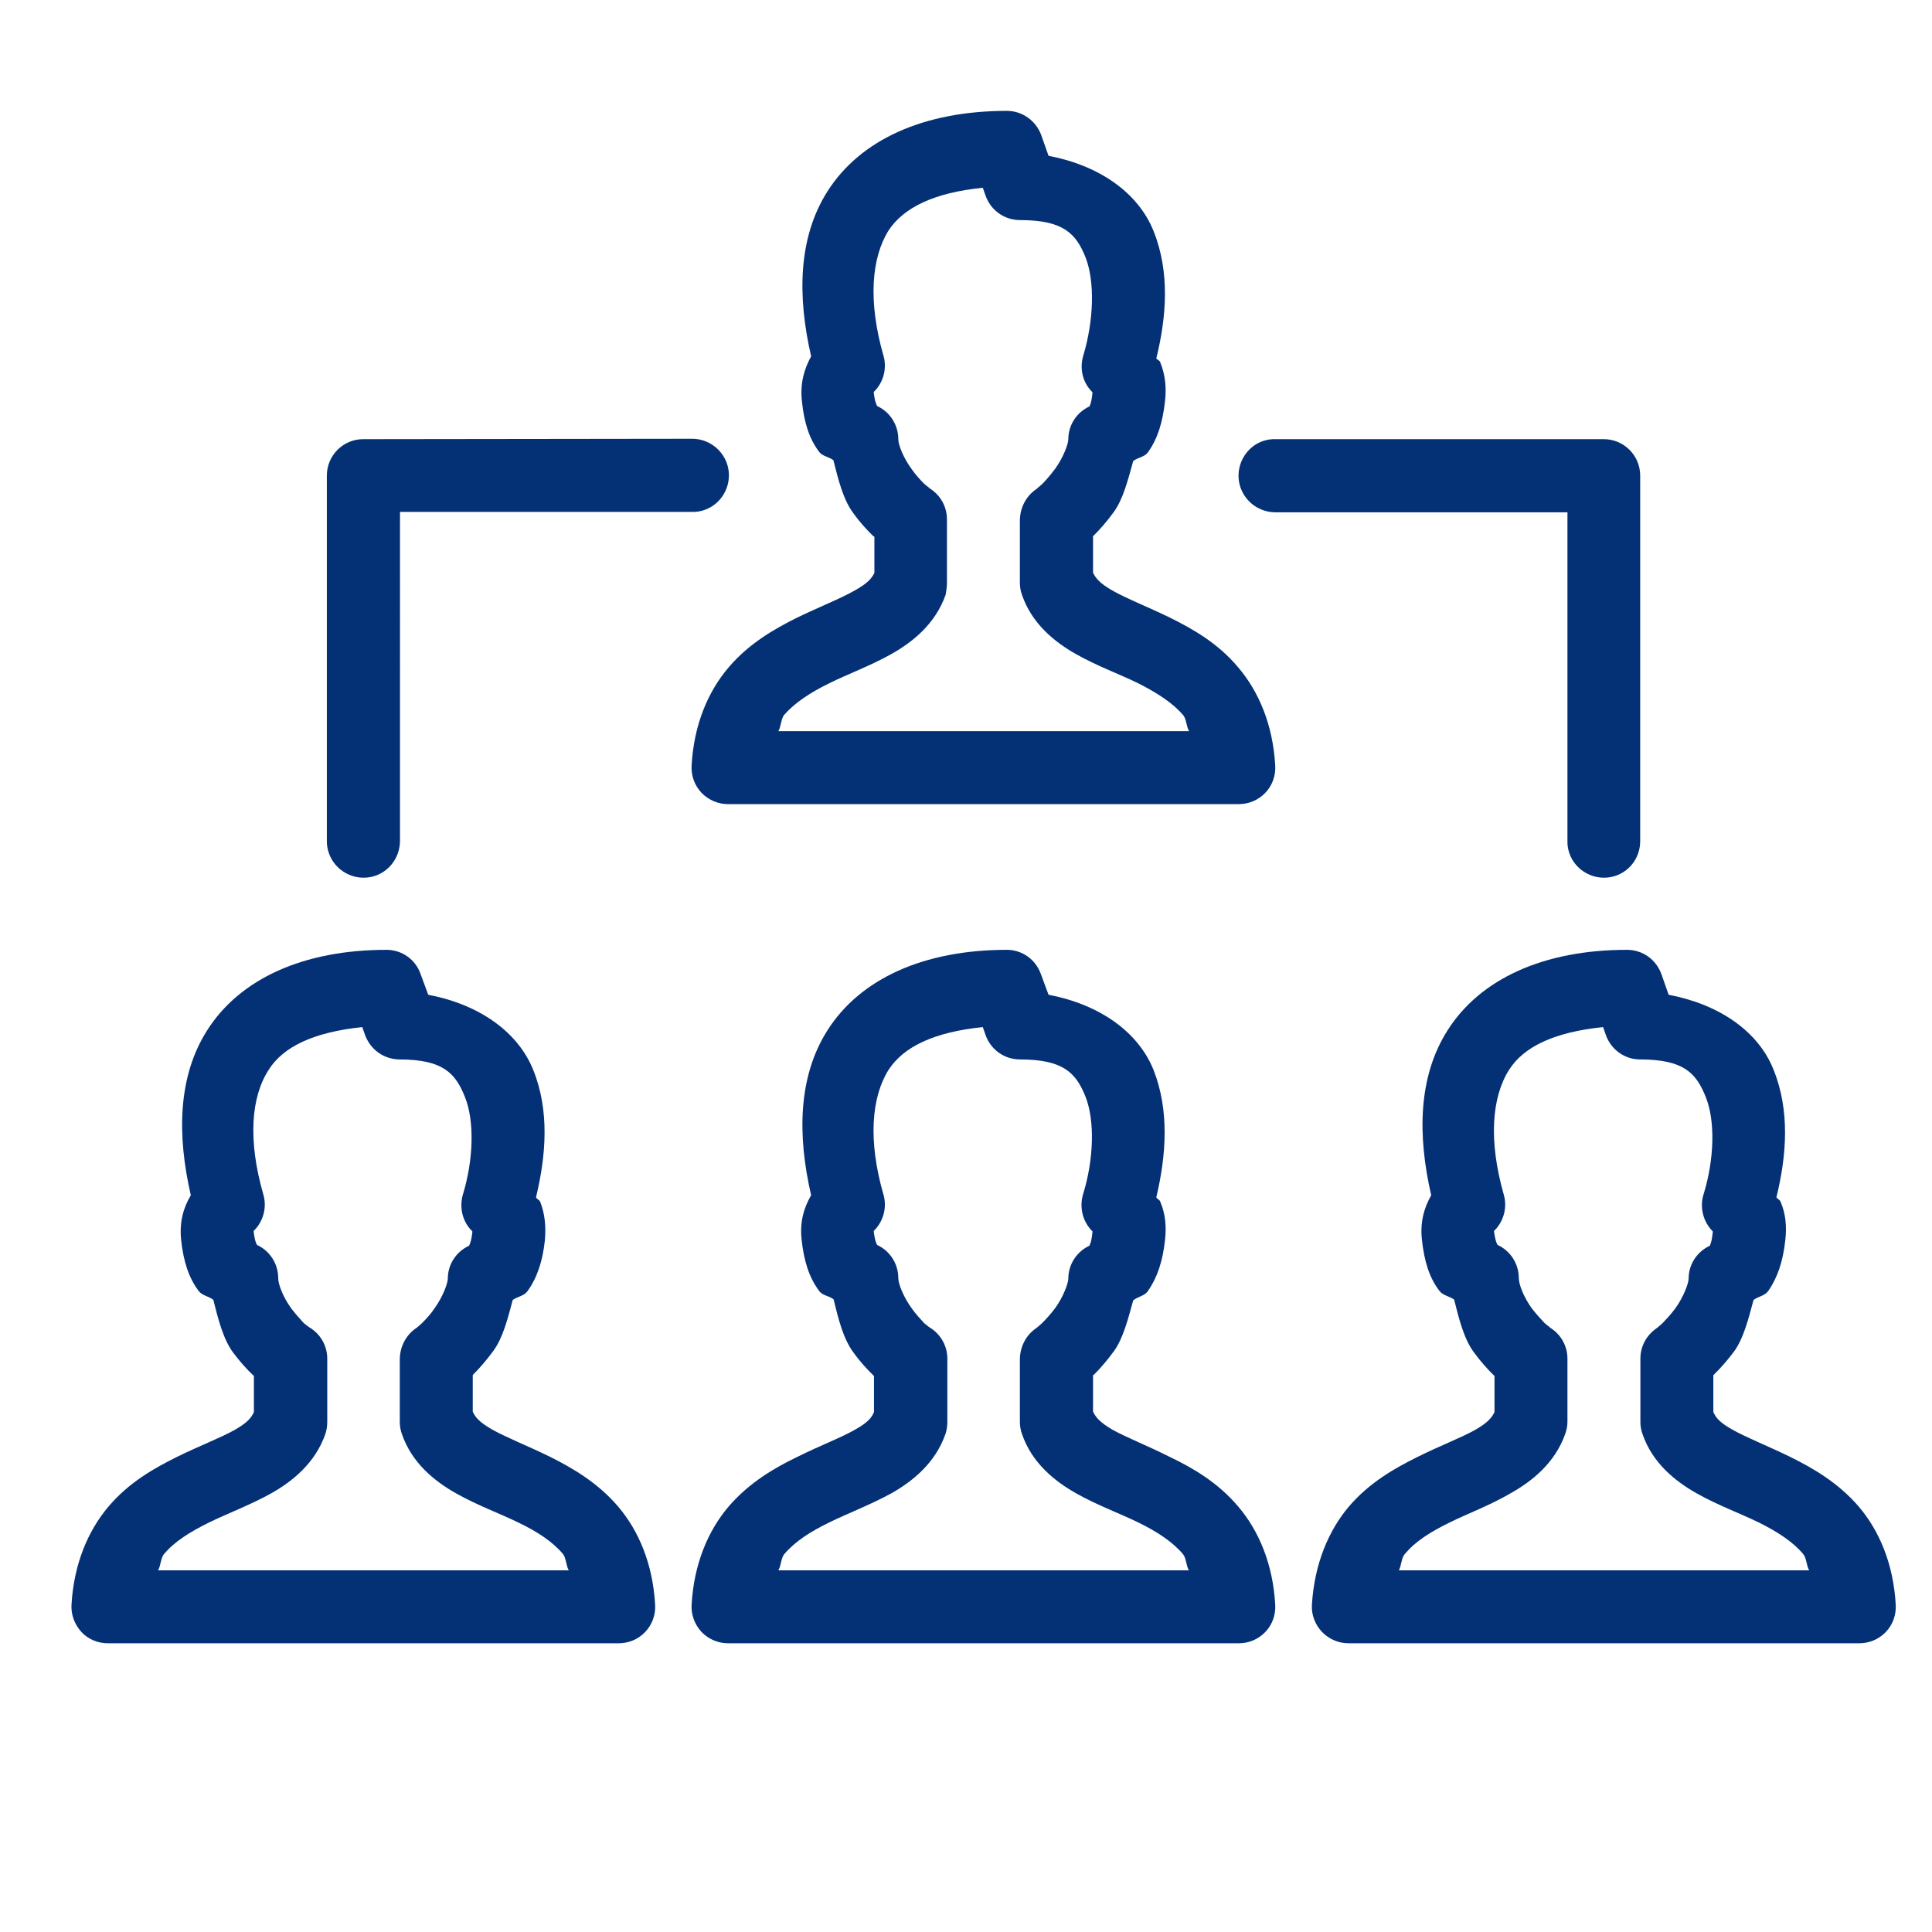 <?xml version="1.0" encoding="utf-8"?>
<!-- Generator: Adobe Illustrator 17.0.0, SVG Export Plug-In . SVG Version: 6.00 Build 0)  -->
<!DOCTYPE svg PUBLIC "-//W3C//DTD SVG 1.1//EN" "http://www.w3.org/Graphics/SVG/1.1/DTD/svg11.dtd">
<svg version="1.1" id="Слой_1" xmlns="http://www.w3.org/2000/svg" xmlns:xlink="http://www.w3.org/1999/xlink" x="0px" y="0px"
	 width="48px" height="48px" viewBox="0 0 48 48" enable-background="new 0 0 48 48" xml:space="preserve">
<g>
	<g transform="scale(5.12,5.12)">
		<path fill="#043175" d="M4.886,0.538c-0.403,0-0.712,0.14-0.871,0.391c-0.143,0.225-0.146,0.51-0.079,0.8
			C3.903,1.789,3.882,1.858,3.891,1.944c0.01,0.101,0.034,0.182,0.082,0.246c0.016,0.024,0.048,0.026,0.071,0.043
			C4.068,2.329,4.092,2.425,4.14,2.489c0.032,0.045,0.066,0.082,0.098,0.113C4.24,2.603,4.242,2.603,4.243,2.605V2.78
			C4.23,2.806,4.211,2.83,4.148,2.865c-0.068,0.039-0.17,0.079-0.28,0.132C3.758,3.052,3.636,3.121,3.536,3.238
			c-0.1,0.117-0.169,0.278-0.18,0.477C3.353,3.764,3.371,3.812,3.404,3.847c0.034,0.035,0.08,0.055,0.129,0.055h2.478
			c0.048,0,0.095-0.019,0.129-0.055c0.034-0.035,0.051-0.084,0.048-0.132c-0.011-0.198-0.08-0.36-0.18-0.477
			C5.91,3.121,5.788,3.052,5.677,2.997c-0.109-0.053-0.212-0.093-0.28-0.132C5.336,2.83,5.317,2.806,5.304,2.779V2.602
			C5.306,2.6,5.307,2.599,5.309,2.597c0.031-0.031,0.064-0.069,0.096-0.113C5.45,2.422,5.474,2.327,5.499,2.237
			c0.024-0.018,0.055-0.019,0.072-0.043c0.047-0.066,0.071-0.146,0.082-0.246C5.661,1.88,5.654,1.816,5.63,1.758
			C5.629,1.75,5.614,1.745,5.611,1.739c0.05-0.203,0.066-0.419-0.013-0.617c-0.076-0.19-0.268-0.32-0.51-0.366L5.052,0.654
			C5.026,0.585,4.96,0.538,4.886,0.538L4.886,0.538z M4.769,0.911l0.014,0.04C4.809,1.022,4.875,1.068,4.95,1.068
			c0.211,0,0.272,0.066,0.318,0.182c0.045,0.116,0.04,0.304-0.011,0.474C5.237,1.789,5.254,1.858,5.301,1.903c0,0.003,0,0,0,0.005
			c-0.005,0.05-0.013,0.059-0.014,0.064C5.224,2.001,5.184,2.063,5.184,2.132c0,0.021-0.024,0.088-0.064,0.143
			C5.098,2.304,5.076,2.33,5.058,2.348C5.04,2.366,5.018,2.378,5.039,2.367c-0.055,0.032-0.088,0.09-0.09,0.154v0.307
			c0,0.019,0.003,0.039,0.01,0.058c0.048,0.141,0.159,0.23,0.264,0.289c0.103,0.058,0.209,0.096,0.301,0.141
			C5.614,3.362,5.69,3.41,5.741,3.47C5.757,3.487,5.757,3.528,5.77,3.548H3.777C3.79,3.526,3.79,3.486,3.806,3.468
			C3.858,3.409,3.933,3.36,4.025,3.315C4.116,3.27,4.221,3.232,4.325,3.174c0.103-0.058,0.214-0.146,0.264-0.289
			c0.003-0.018,0.006-0.037,0.006-0.058V2.52c0-0.064-0.034-0.122-0.09-0.154c0.018,0.01-0.003-0.003-0.021-0.019
			c-0.018-0.018-0.04-0.042-0.059-0.069C4.385,2.224,4.359,2.16,4.359,2.131c0-0.069-0.04-0.132-0.103-0.161
			C4.255,1.965,4.246,1.956,4.24,1.906c0-0.006,0-0.005,0.002-0.006c0.045-0.045,0.063-0.113,0.045-0.174
			C4.211,1.461,4.229,1.25,4.312,1.118C4.385,1.007,4.533,0.935,4.769,0.911L4.769,0.911z M1.763,2.131
			c-0.098,0-0.177,0.079-0.177,0.177v1.771C1.585,4.143,1.619,4.203,1.675,4.235c0.055,0.032,0.124,0.032,0.178,0
			c0.055-0.032,0.088-0.092,0.088-0.156V2.484h1.416c0.064,0.002,0.124-0.032,0.156-0.088c0.032-0.055,0.032-0.124,0-0.178
			C3.481,2.163,3.422,2.129,3.358,2.129L1.763,2.131z M6.19,2.131C6.125,2.129,6.066,2.163,6.034,2.219
			c-0.032,0.055-0.032,0.124,0,0.178C6.066,2.452,6.125,2.486,6.19,2.486h1.416v1.593C7.604,4.143,7.638,4.203,7.694,4.235
			c0.055,0.032,0.124,0.032,0.178,0c0.055-0.032,0.088-0.092,0.087-0.156V2.308c0-0.098-0.079-0.177-0.177-0.177H6.19z M1.876,4.609
			c-0.403,0-0.712,0.14-0.871,0.391c-0.143,0.225-0.146,0.51-0.079,0.8C0.89,5.86,0.87,5.929,0.879,6.017
			C0.89,6.119,0.915,6.199,0.963,6.263C0.98,6.287,1.011,6.289,1.035,6.307c0.024,0.095,0.048,0.191,0.096,0.256
			C1.164,6.607,1.197,6.644,1.23,6.675c0-0.002,0.002,0,0.002,0.002v0.175C1.22,6.879,1.201,6.903,1.14,6.938
			C1.071,6.977,0.969,7.015,0.858,7.07C0.747,7.125,0.625,7.194,0.526,7.311C0.428,7.427,0.358,7.589,0.347,7.787
			C0.344,7.835,0.362,7.883,0.395,7.919s0.08,0.055,0.129,0.055h2.478c0.048,0,0.095-0.019,0.129-0.055s0.051-0.084,0.048-0.132
			c-0.011-0.198-0.08-0.36-0.18-0.477C2.9,7.194,2.777,7.123,2.667,7.068c-0.109-0.053-0.211-0.093-0.28-0.132
			C2.326,6.901,2.306,6.877,2.294,6.85V6.673C2.295,6.671,2.297,6.67,2.298,6.668c0.031-0.031,0.064-0.069,0.096-0.113
			C2.44,6.493,2.464,6.398,2.488,6.308C2.512,6.291,2.543,6.289,2.56,6.265C2.607,6.199,2.633,6.12,2.644,6.019
			c0.006-0.068,0-0.13-0.023-0.188C2.618,5.823,2.604,5.818,2.601,5.81C2.65,5.607,2.667,5.39,2.588,5.193
			c-0.076-0.19-0.268-0.32-0.51-0.366l-0.037-0.1C2.017,4.656,1.95,4.609,1.876,4.609z M4.886,4.609
			c-0.403,0-0.712,0.14-0.871,0.391c-0.143,0.225-0.146,0.51-0.079,0.8C3.901,5.86,3.88,5.929,3.89,6.017
			c0.011,0.1,0.035,0.18,0.084,0.246c0.016,0.024,0.048,0.024,0.071,0.042C4.068,6.4,4.092,6.496,4.14,6.561
			c0.032,0.045,0.066,0.082,0.098,0.113c0,0,0.002,0.002,0.003,0.003v0.175C4.23,6.879,4.211,6.903,4.148,6.938
			c-0.068,0.039-0.17,0.077-0.28,0.132C3.758,7.123,3.636,7.194,3.536,7.31c-0.1,0.117-0.169,0.28-0.18,0.477
			C3.353,7.835,3.371,7.883,3.404,7.919c0.034,0.035,0.08,0.055,0.129,0.055h2.478c0.048,0,0.095-0.019,0.129-0.055
			c0.034-0.035,0.051-0.084,0.048-0.132c-0.011-0.198-0.08-0.36-0.18-0.477C5.91,7.194,5.788,7.123,5.677,7.07
			c-0.109-0.055-0.212-0.095-0.28-0.133C5.336,6.901,5.317,6.877,5.304,6.85V6.673C5.306,6.671,5.307,6.671,5.309,6.67
			c0.031-0.031,0.064-0.069,0.096-0.113C5.45,6.495,5.474,6.4,5.499,6.31c0.023-0.019,0.055-0.021,0.071-0.045
			C5.616,6.199,5.642,6.12,5.653,6.019c0.008-0.068,0.002-0.13-0.023-0.188C5.629,5.823,5.614,5.818,5.611,5.81
			C5.659,5.607,5.675,5.39,5.598,5.193c-0.076-0.19-0.268-0.32-0.51-0.366l-0.037-0.1C5.026,4.656,4.96,4.609,4.886,4.609z
			 M7.895,4.609c-0.403,0-0.712,0.14-0.871,0.391c-0.143,0.225-0.146,0.51-0.079,0.8C6.911,5.86,6.89,5.929,6.9,6.017
			c0.011,0.101,0.035,0.182,0.084,0.246c0.018,0.024,0.048,0.026,0.072,0.043C7.08,6.401,7.104,6.498,7.152,6.562
			C7.185,6.607,7.218,6.644,7.25,6.675c-0.002-0.002,0,0,0.002,0.002v0.175C7.239,6.879,7.22,6.903,7.159,6.938
			C7.09,6.977,6.988,7.015,6.878,7.07C6.767,7.125,6.645,7.194,6.545,7.311C6.447,7.427,6.378,7.589,6.366,7.787
			C6.363,7.835,6.381,7.883,6.415,7.919c0.034,0.035,0.08,0.055,0.129,0.055h2.478c0.048,0,0.095-0.019,0.129-0.055
			c0.034-0.035,0.051-0.084,0.048-0.132c-0.011-0.198-0.08-0.36-0.18-0.477c-0.1-0.116-0.222-0.186-0.333-0.241
			c-0.109-0.053-0.211-0.093-0.28-0.132c-0.061-0.034-0.08-0.058-0.092-0.085V6.673C8.316,6.671,8.318,6.67,8.319,6.668
			C8.35,6.638,8.384,6.599,8.416,6.556c0.045-0.063,0.069-0.158,0.093-0.248C8.531,6.291,8.562,6.289,8.58,6.265
			C8.626,6.199,8.652,6.12,8.663,6.019c0.008-0.068,0.002-0.13-0.023-0.188C8.638,5.823,8.625,5.818,8.62,5.81
			C8.67,5.607,8.686,5.39,8.607,5.193c-0.074-0.19-0.267-0.32-0.51-0.366l-0.035-0.1C8.036,4.656,7.971,4.609,7.895,4.609z
			 M1.758,4.984l0.014,0.04C1.799,5.095,1.864,5.14,1.938,5.141c0.211,0,0.272,0.066,0.318,0.182
			c0.047,0.116,0.042,0.304-0.01,0.474C2.228,5.86,2.244,5.929,2.292,5.975c0,0.003,0,0,0,0.005C2.286,6.03,2.278,6.04,2.276,6.045
			C2.213,6.074,2.173,6.136,2.173,6.205c0,0.021-0.024,0.088-0.064,0.143C2.09,6.377,2.067,6.401,2.049,6.419
			C2.032,6.437,2.009,6.451,2.03,6.438c-0.055,0.032-0.088,0.09-0.09,0.154V6.9c0,0.019,0.003,0.039,0.01,0.058
			c0.048,0.141,0.159,0.23,0.264,0.289c0.103,0.058,0.209,0.096,0.301,0.141c0.09,0.043,0.166,0.092,0.217,0.153
			C2.747,7.559,2.747,7.599,2.76,7.62H0.767C0.78,7.599,0.78,7.559,0.796,7.541C0.847,7.48,0.923,7.433,1.014,7.388
			C1.106,7.343,1.21,7.305,1.315,7.247c0.103-0.058,0.214-0.146,0.264-0.289C1.585,6.94,1.588,6.919,1.588,6.9V6.593
			c0-0.064-0.034-0.122-0.09-0.154c0.016,0.01-0.006-0.003-0.024-0.019C1.456,6.401,1.435,6.377,1.414,6.35
			C1.374,6.295,1.35,6.233,1.35,6.202c0-0.069-0.04-0.132-0.103-0.161c-0.002-0.005-0.01-0.014-0.016-0.064
			c0-0.006,0-0.005,0.002-0.006c0.045-0.045,0.063-0.113,0.045-0.174C1.202,5.533,1.218,5.323,1.304,5.191
			C1.374,5.079,1.524,5.008,1.758,4.984L1.758,4.984z M4.769,4.984l0.014,0.04C4.809,5.095,4.875,5.141,4.95,5.141
			c0.211,0,0.272,0.066,0.318,0.182c0.045,0.116,0.04,0.304-0.013,0.474C5.237,5.86,5.254,5.929,5.301,5.975c0,0.003,0,0,0,0.005
			C5.296,6.03,5.288,6.04,5.286,6.045C5.224,6.074,5.184,6.136,5.184,6.205c0,0.021-0.024,0.088-0.064,0.143
			C5.098,6.377,5.076,6.401,5.058,6.419C5.04,6.437,5.018,6.451,5.039,6.438c-0.055,0.032-0.088,0.09-0.09,0.154V6.9
			c0,0.019,0.003,0.039,0.01,0.058c0.048,0.141,0.159,0.23,0.264,0.289c0.103,0.058,0.209,0.096,0.301,0.141
			C5.614,7.432,5.688,7.48,5.74,7.541C5.756,7.559,5.756,7.599,5.769,7.62H3.777C3.79,7.599,3.79,7.559,3.806,7.541
			C3.858,7.48,3.931,7.433,4.023,7.388c0.092-0.045,0.196-0.084,0.301-0.141c0.103-0.058,0.214-0.146,0.264-0.289
			C4.594,6.94,4.597,6.919,4.597,6.9V6.593c0-0.064-0.034-0.122-0.09-0.154c0.016,0.01-0.005-0.003-0.023-0.019
			C4.467,6.401,4.444,6.377,4.425,6.35c-0.04-0.055-0.066-0.119-0.066-0.148c0-0.069-0.04-0.132-0.103-0.161
			C4.255,6.037,4.246,6.027,4.24,5.977c0-0.006,0-0.005,0.002-0.006c0.045-0.045,0.063-0.113,0.045-0.174
			C4.211,5.533,4.229,5.323,4.312,5.191C4.385,5.079,4.533,5.008,4.769,4.984L4.769,4.984z M7.779,4.984l0.014,0.04
			c0.026,0.071,0.092,0.117,0.166,0.117c0.211,0,0.272,0.066,0.318,0.182c0.047,0.116,0.042,0.304-0.011,0.474
			C8.247,5.86,8.265,5.929,8.311,5.975c0,0.003,0,0,0,0.005C8.306,6.03,8.298,6.04,8.297,6.045C8.234,6.074,8.194,6.136,8.194,6.205
			c0,0.021-0.024,0.088-0.064,0.143C8.109,6.377,8.086,6.401,8.069,6.419c-0.018,0.018-0.04,0.032-0.019,0.019
			c-0.055,0.032-0.09,0.09-0.09,0.154V6.9c0,0.019,0.003,0.039,0.01,0.058c0.048,0.141,0.159,0.23,0.264,0.289
			c0.103,0.058,0.209,0.096,0.301,0.141C8.623,7.432,8.699,7.48,8.75,7.541C8.766,7.559,8.766,7.599,8.779,7.62H6.788
			C6.8,7.599,6.8,7.559,6.817,7.541c0.05-0.061,0.125-0.108,0.217-0.153C7.125,7.343,7.23,7.305,7.332,7.245
			c0.103-0.058,0.214-0.146,0.264-0.289c0.006-0.018,0.01-0.037,0.01-0.056V6.593c0-0.064-0.034-0.122-0.09-0.154
			c0.018,0.01-0.003-0.003-0.021-0.019C7.477,6.401,7.455,6.377,7.434,6.35c-0.04-0.055-0.064-0.117-0.064-0.148
			c0-0.069-0.04-0.132-0.103-0.161C7.265,6.037,7.257,6.027,7.25,5.977c0-0.006,0-0.005,0.002-0.006
			c0.045-0.045,0.063-0.113,0.045-0.174C7.222,5.533,7.239,5.323,7.323,5.191C7.394,5.079,7.543,5.008,7.779,4.984L7.779,4.984z"/>
	</g>
</g>
</svg>
